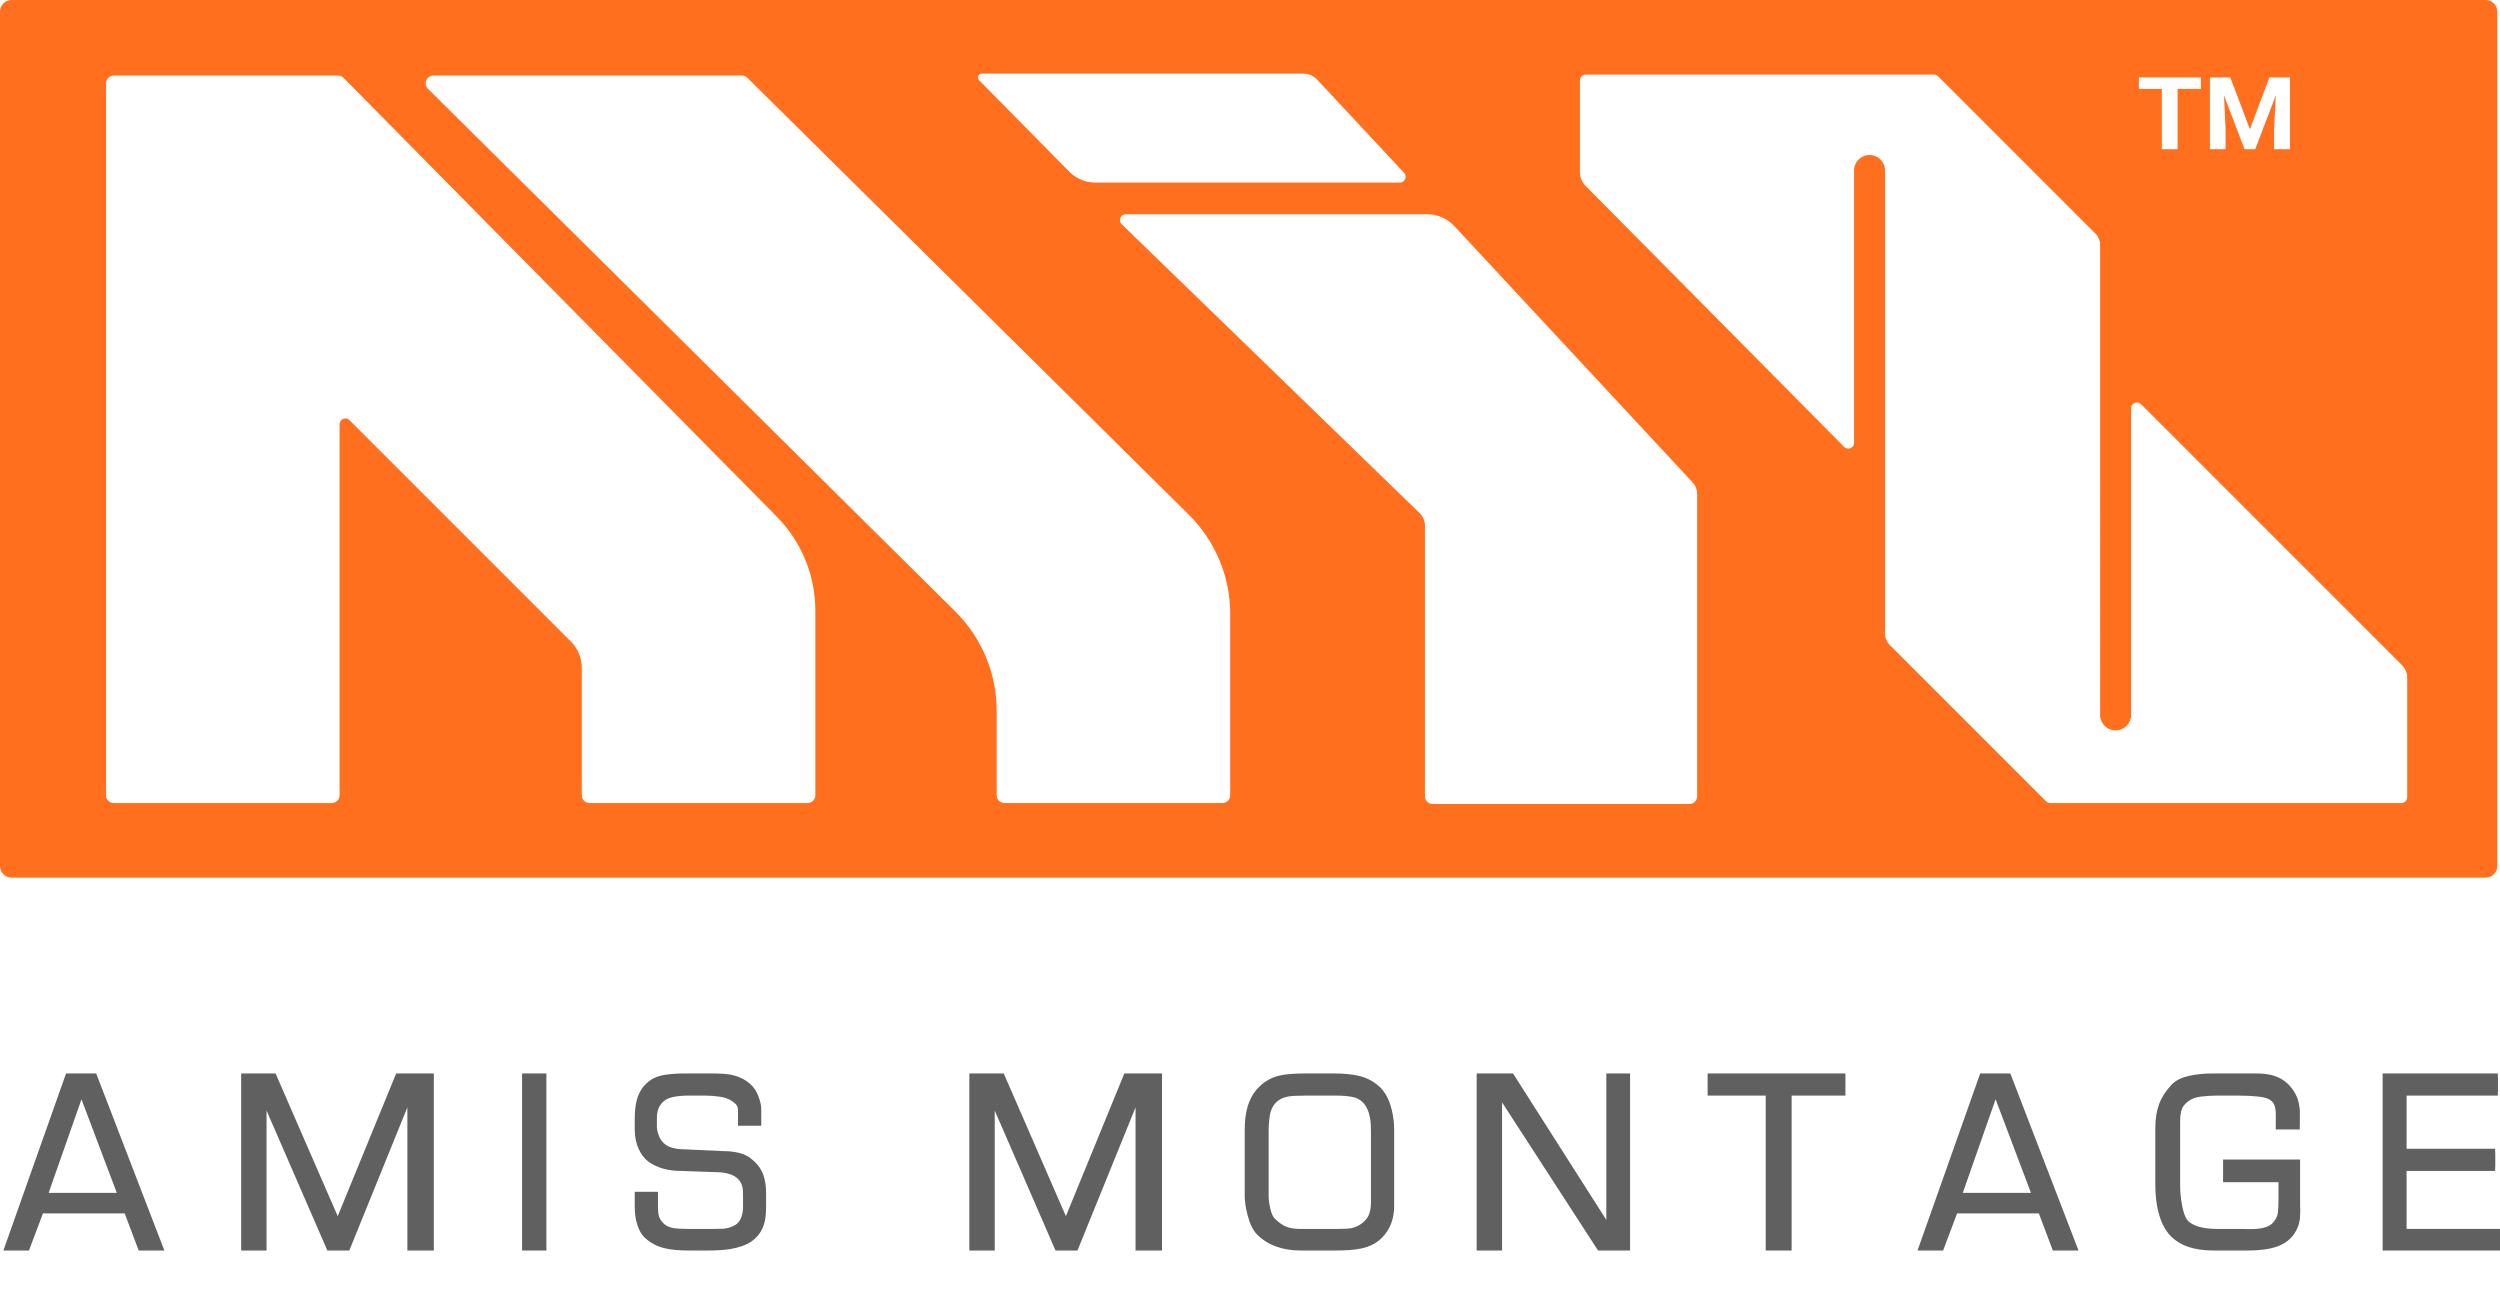 <svg xmlns="http://www.w3.org/2000/svg" id="Layer_1" data-name="Layer 1" viewBox="0 0 1290.4 674"><defs><style>      .cls-1 {        fill: #ff6f1d;        fill-rule: evenodd;      }      .cls-2 {        fill: #606060;      }    </style></defs><path class="cls-1" d="M6,0C2.686,0,0,2.686,0,6V447c0,3.314,2.686,6,6,6H1283c3.31,0,6-2.686,6-6V6c0-3.314-2.69-6-6-6H6ZM58.722,39c-2.209,0-4,1.791-4,4V410.5c0,2.209,1.791,4,4,4h112.554c2.21,0,4-1.791,4-4V218.995c0-2.672,3.232-4.011,5.122-2.121l114.334,114.334c3.563,3.563,5.565,8.396,5.565,13.435v65.857c0,2.209,1.79,4,4,4h112.555c2.209,0,4-1.791,4-4v-95.339c0-18.148-7.15-35.565-19.9-48.479L177.327,40.189c-.751-.761-1.776-1.19-2.846-1.19H58.722Zm455.715,327.806c0-19.205-7.674-37.615-21.314-51.136L220.901,45.841c-2.537-2.515-.756-6.841,2.816-6.841h159.244c1.053,0,2.065,.416,2.813,1.157l227.867,225.524c13.664,13.523,21.352,31.949,21.352,51.174v93.645c0,2.209-1.791,4-4,4h-112.555c-2.209,0-4-1.791-4-4v-43.694Zm-7.656-328.806h165.869c2.774,0,5.423,1.152,7.315,3.182l44.779,48.042c1.788,1.918,.427,5.045-2.195,5.045h-157.103c-5.085,0-9.957-2.038-13.527-5.658l-46.562-47.207c-1.247-1.264-.351-3.404,1.424-3.404Zm228.718,373v-139.69c0-2.436-.987-4.767-2.735-6.462l-153.783-149.104c-1.935-1.876-.607-5.154,2.088-5.154h155.651c5.28,0,10.321,2.197,13.916,6.064l122.955,132.255c1.548,1.665,2.408,3.855,2.408,6.128v155.963c0,2.209-1.791,4-4,4h-132.5c-2.209,0-4-1.791-4-4ZM818.5,38.5c-1.657,0-3,1.343-3,3v47.386c0,2.636,1.041,5.165,2.896,7.038l133.473,134.744c1.885,1.904,5.131,.569,5.131-2.111V88c0-4.418,3.582-8,8-8s8,3.582,8,8v239.186c0,2.122,.843,4.157,2.343,5.657l80.777,80.778c.56,.563,1.33,.879,2.12,.879h181.26c1.66,0,3-1.343,3-3v-61.772c0-2.387-.95-4.676-2.64-6.364l-134.74-134.743c-1.89-1.89-5.12-.551-5.12,2.122v158.257c0,4.418-3.58,8-8,8s-8-3.582-8-8V126.314c0-2.122-.84-4.157-2.34-5.657l-81.28-81.278c-.564-.563-1.327-.879-2.123-.879h-179.757Zm305.49,7.42h12.03v-5.92h-32.02v5.92h11.86v31.08h8.13v-31.08Zm37.32,20.802l-10.1-26.722h-10.55v37h8.09v-10.278l-.82-17.472,10.59,27.75h5.54l10.63-27.791-.9,17.513v10.278h8.21V40h-10.63l-10.06,26.722Z"></path><polygon class="cls-2" points="1290.4 636.37 1290.4 643.54 1233.73 643.54 1233.73 556 1289.29 556 1289.29 563.45 1242.02 563.45 1242.02 594.93 1287.9 594.93 1287.9 602.39 1242.02 602.39 1242.02 636.37 1290.4 636.37"></polygon><path class="cls-2" d="M1187.15,624.89c0,2.3-.18,4.23-.53,5.81-.34,1.53-1.05,3.17-2.17,4.95,0,0,0,.01-.01,.01-1.78,2.68-4.45,4.69-8.1,5.99h-.01c-3.69,1.25-8.49,1.89-14.41,1.89h-17.24c-3.41,0-6.43-.27-9.07-.81-4.2-.84-7.63-2.36-10.32-4.53l-.01-.01c-3.49-2.72-6.02-7.01-7.53-12.99-1.03-4.04-1.55-8.8-1.55-14.31v-28.64c0-4.48,.61-8.34,1.79-11.6l.01-.01c1.24-3.33,3.23-6.45,6-9.4,1.68-1.78,4.22-3.13,7.75-3.97,3.55-.84,7.59-1.27,12.1-1.27h22.43c3.03,0,5.57,.27,7.63,.8,3.17,.82,5.79,2.31,7.87,4.46h.01c3.39,3.45,5.09,7.73,5.09,12.93v6.78h-8.39v-5.67c0-2.2-.25-4.06-.79-5.51,0-.01-.01-.03-.01-.04-.53-1.54-1.61-2.8-3.15-3.8-.01,0-.01-.01-.02-.01v-.01c-1.58-1.07-4.07-1.7-7.31-2.01-3.19-.31-6.59-.47-10.2-.47h-10.85c-2.62,0-5.32,.16-8.06,.47h-.02c-2.76,.26-5.11,.98-7,2.19,0,0-.01,0-.01,.01-2.27,1.43-3.92,3.14-4.82,5.16l-.01,.01c-.81,1.9-1.19,4.37-1.19,7.35v33.64c0,2.91,.28,5.99,.85,9.25v.01c.44,2.64,1.01,4.85,1.72,6.62,.72,1.77,1.6,3.16,2.7,4.08l.01,.01c2.08,1.67,4.78,2.81,8.04,3.45,2.24,.45,4.75,.67,7.52,.67h14.09c.45,0,.94,.02,1.46,.08l.06,.01h1.91c2.76,0,5.09-.22,6.99-.68h.01c2.8-.65,5-1.85,6.47-3.68,1.45-1.77,2.35-3.64,2.62-5.58,.26-1.8,.39-4.33,.39-7.56v-10.73h-28.65v-7.74h35.82v21.99c0,.8,.03,1.61,.09,2.41Z"></path><path class="cls-2" d="M1037.89,556h-12.8l-30.99,87.54h9.02l6.99-18.54,.24-.65h45.04l.25,.65,6.99,18.54h8.97l-33.71-87.54Zm-26.03,61.73l.46-1.33,18.36-52.28,.91-2.59,.97,2.57,19.74,52.28,.51,1.35h-40.95Z"></path><polygon class="cls-2" points="952.01 556 952.01 563.45 924.2 563.45 924.2 643.54 914.8 643.54 914.8 563.45 884.77 563.45 884.77 556 952.01 556"></polygon><polygon class="cls-2" points="840.68 556 840.68 643.54 827.21 643.54 776.34 565.02 774.5 562.18 774.5 643.54 765.38 643.54 765.38 556 781.07 556 830.55 633.68 832.4 636.57 832.4 556 840.68 556"></polygon><path class="cls-2" d="M717.55,573.31c-1.27-5.24-3.38-9.01-6.25-11.43l-.01-.01c-2.6-2.24-5.58-3.77-8.95-4.6-3.42-.84-7.6-1.27-12.55-1.27h-15.02c-6.04,0-10.47,.4-13.37,1.17-4.06,1.06-7.5,3.23-10.34,6.54-1.75,2.04-3.15,4.66-4.16,7.89v.01c-.95,3.22-1.44,7.12-1.44,11.75v33.93c0,2.55,.44,5.61,1.36,9.21,1.15,4.5,2.67,7.57,4.46,9.36,5.09,5.09,12.13,7.68,21.26,7.68h17.8c5.35,0,9.48-.31,12.41-.9l.01-.01c3.94-.77,7.04-2.22,9.34-4.3l.01-.01c2.41-2.11,4.17-4.69,5.29-7.75,.88-2.41,1.33-5.1,1.33-8.09v-39.49c0-3.19-.39-6.42-1.18-9.68Zm-6.83,47.5c0,2.38-.33,4.53-.99,6.45-.69,2-2.05,3.81-4.01,5.44v.01c-1.91,1.58-4.06,2.64-6.45,3.17-1.54,.33-3.98,.49-7.26,.49h-20.11c-3.06,0-5.71-.45-7.9-1.38-2.18-.93-4.31-2.46-6.41-4.55q-.01,0-.02-.02h-.01c-1.2-1.14-2.09-3.17-2.76-5.84l-.01-.01v-.01c-.63-2.76-.95-5.1-.95-6.99v-33.56c0-3.07,.22-6,.66-8.78v-.01c.52-2.92,1.61-5.33,3.31-7.17v-.01h.01c1.96-2.16,4.62-3.52,7.87-4.11,1.77-.32,4.91-.48,9.36-.48h15.57c3.66,0,6.67,.25,8.99,.76,.01,.01,.02,.01,.03,.01,2.46,.47,4.55,1.55,6.24,3.24h.01v.01c2.21,2.27,3.64,5.38,4.34,9.23h.01c.32,1.81,.48,4.23,.48,7.22v36.89Z"></path><rect class="cls-2" x="271.89" y="556" width="8.57" height="87.54"></rect><polygon class="cls-2" points="598.71 556 598.71 643.54 589.03 643.54 589.03 566.4 587.11 566.03 555.67 643.54 546.98 643.54 514.15 567.95 512.23 568.35 512.23 643.54 503.11 643.54 503.11 556 517.58 556 550.13 630.76 551.08 632.93 551.97 630.74 582.59 556 598.71 556"></polygon><path class="cls-2" d="M394.04,615.99v6.4c0,3.66-.28,6.43-.8,8.35v.01c-.99,3.61-2.98,6.43-6,8.52-2.37,1.62-5.7,2.82-10.07,3.55v-.01c-3.02,.49-6.61,.73-10.78,.73h-10.01c-5.21,0-9.26-.37-12.18-1.08-3.74-.89-6.91-2.57-9.56-5.04l-.01-.01c-1.32-1.27-2.42-3.15-3.25-5.69-.83-2.6-1.25-5.47-1.25-8.59v-5.95h8.01v5.95c0,2.15,.19,3.92,.6,5.29v.02c.43,1.35,1.29,2.73,2.52,4.15l.01,.01,.01,.01c1.67,1.81,3.99,2.91,6.87,3.37h.01c1.58,.26,4.09,.39,7.48,.39h13.81c2.46,0,4.06-.03,4.74-.1,2.67-.26,5.08-1.05,7.2-2.37v-.01c1.57-.99,2.74-2.5,3.54-4.44s1.19-4.11,1.19-6.5v-5.01c0-2.2-.06-3.78-.2-4.68v-.02c-.41-2.83-1.71-5.15-3.88-6.92v-.01h-.01c-1.54-1.21-3.34-2.04-5.37-2.5-.01,0-.02-.01-.03-.01-1.93-.51-4.13-.77-6.58-.77h-.04l-18.04-.64h-.04c-3.06,0-5.9-.37-8.52-1.07q-.01,0-.02-.01c-2.61-.77-4.85-1.82-6.72-3.09-.01,0-.01-.01-.02-.01-1.81-1.31-3.31-3.18-4.48-5.64-1.35-2.81-2.04-5.97-2.04-9.48v-5.47c0-3.97,.37-7.17,1.08-9.65h-.01c1.18-4.05,3.36-7.05,6.53-9.07h.01c1.64-1.08,3.84-1.84,6.65-2.26,2.84-.43,6.22-.64,10.14-.64h12.14c4.88,0,8.3,.19,10.3,.54,3.92,.71,7.11,2.22,9.61,4.48l.01,.01c1.52,1.36,2.74,3.19,3.62,5.54,.9,2.34,1.33,4.35,1.33,6.04v6.42h-8.02v-5.95c0-1.25-.27-2.39-.84-3.42-.01-.02-.02-.03-.03-.05-.58-1.11-1.9-2.22-3.68-3.32-1.92-1.2-4.19-1.94-6.77-2.27h-.03c-2.45-.38-5-.57-7.63-.57h-8.43c-3.26,0-6.12,.26-8.55,.77h-.01c-2.39,.52-4.35,1.4-5.81,2.72l-.02,.02c-1.41,1.2-2.45,2.65-3.13,4.34v.01h-.01c-.67,1.64-.99,3.56-.99,5.75v4.36c0,1.62,.33,3.3,.98,5.06l.01,.01c.92,2.58,2.39,4.6,4.44,6.04h.01c2.69,1.81,6.23,2.67,10.53,2.68h.04l19.98,.93h.04c3.15,0,5.93,.33,8.37,.98h.01l.01,.01c2.34,.57,4.5,1.8,6.49,3.73l.02,.02c2.05,1.87,3.46,4.02,4.27,6.44,.82,2.41,1.25,5.29,1.25,8.67Z"></path><polygon class="cls-2" points="222.27 556 222.27 643.54 212.59 643.54 212.59 566.4 210.67 566.03 179.23 643.54 170.54 643.54 137.71 567.95 135.79 568.35 135.79 643.54 126.67 643.54 126.67 556 141.14 556 173.69 630.76 174.64 632.93 175.53 630.74 206.15 556 222.27 556"></polygon><g><path class="cls-2" d="M389.289,599.421q-.01-.01-.02-.02c-2.197-2.117-4.643-3.535-7.349-4.203-.01-.01-.02-.01-.03-.01-2.616-.699-5.541-1.038-8.796-1.038h-.05l-19.939-.929h-.05c-4.064,0-7.169-.809-9.415-2.316-.01,0-.01-.01-.02-.01-1.657-1.168-2.886-2.836-3.694-5.062v-.01c-.579-1.578-.859-3.035-.859-4.373v-4.353c0-2.007,.29-3.654,.849-4.982v-.01c.559-1.398,1.418-2.586,2.596-3.594l.02-.02c1.128-1.018,2.726-1.797,4.902-2.267h.01c2.257-.469,4.952-.719,8.117-.719h8.417c2.546,0,4.992,.19,7.349,.549h.02c2.356,.3,4.343,.968,5.991,1.987,1.777,1.108,2.666,1.967,2.965,2.566l.01,.02,.01,.02c.399,.699,.609,1.518,.609,2.476v7.938h12.001v-8.407c0-2.007-.509-4.263-1.458-6.74-.969-2.586-2.346-4.703-4.154-6.32v.01c-2.806-2.546-6.35-4.193-10.574-4.962h-.01c-2.187-.389-5.751-.569-10.634-.569h-12.121c-3.984,0-7.458,.22-10.424,.659-2.985,.439-5.472,1.288-7.419,2.546,0,.01-.01,.01-.01,.01-3.614,2.306-6.061,5.721-7.359,10.184-.769,2.716-1.148,6.121-1.148,10.184v5.462c0,3.764,.739,7.209,2.227,10.324v.01c1.298,2.716,2.995,4.852,5.132,6.39l.01,.01h.01c2.077,1.428,4.513,2.556,7.319,3.375l.01,.01h.01c2.796,.769,5.801,1.148,9.016,1.148h.03l18.012,.639h.04c2.336,0,4.383,.25,6.13,.709l.02,.01h.02c1.767,.409,3.285,1.108,4.583,2.117q.01,0,.02,.01c1.767,1.438,2.806,3.305,3.135,5.651l.01,.01c.11,.719,.17,2.157,.17,4.383v5.002c0,2.167-.349,4.074-1.038,5.721-.679,1.637-1.598,2.776-2.746,3.515,0,.01-.01,.01-.01,.01-1.837,1.138-3.924,1.827-6.32,2.067-.559,.05-2.047,.09-4.533,.09h-13.789c-3.385,0-5.751-.13-7.149-.359-2.546-.409-4.403-1.338-5.701-2.726l-.02-.02c-1.098-1.278-1.767-2.416-2.087-3.405q-.01-.01-.01-.02c-.32-1.108-.509-2.646-.509-4.693v-7.938h-11.991v7.938c0,3.295,.449,6.36,1.348,9.186v.01c.899,2.756,2.137,4.952,3.774,6.52l.01,.01c2.905,2.716,6.4,4.553,10.444,5.511,3.135,.769,7.359,1.138,12.63,1.138h9.994c4.233,0,7.928-.25,11.083-.749h.01c4.523-.759,8.157-2.027,10.853-3.864l-.564-.824c.001-.001,.002-.001,.003-.002,.001-.001,.002-.001,.003-.002l.558,.828,.01-.01c3.405-2.356,5.671-5.571,6.779-9.625,.589-2.157,.869-5.132,.869-8.866v-6.39c0-3.534-.439-6.64-1.348-9.296-.919-2.746-2.526-5.172-4.793-7.249Z"></path><polygon class="cls-2" points="270.473 554.071 269.474 554.071 269.474 555.069 269.474 644.471 269.474 645.469 270.473 645.469 281.027 645.469 282.025 645.469 282.025 644.471 282.025 555.069 282.025 554.071 281.027 554.071 270.473 554.071"></polygon><path class="cls-2" d="M49.895,554.71l-.25-.639h-15.546l-.24,.659L2.209,644.141l-.469,1.328H14.949l.24-.639,6.979-18.521h42.204l6.979,18.521,.24,.639h13.249l-.519-1.358-34.427-89.401Zm-7.838,12.72l18.232,48.275H25.104l16.954-48.275Zm-20.583,57.885h.005v.005l-.006-.002,.001-.003Zm43.587,0h.005l.001,.003-.006,.002v-.005Z"></path><polygon class="cls-2" points="205.164 554.071 204.485 554.071 204.236 554.69 174.312 627.737 142.492 554.67 142.232 554.071 141.573 554.071 125.478 554.071 124.479 554.071 124.479 555.069 124.479 644.471 124.479 645.469 125.478 645.469 136.581 645.469 137.579 645.469 137.579 644.471 137.579 573.211 168.701 644.87 168.97 645.469 169.619 645.469 179.614 645.469 180.293 645.469 180.543 644.85 210.266 571.584 210.266 644.471 210.266 645.469 211.265 645.469 222.927 645.469 223.925 645.469 223.925 644.471 223.925 555.069 223.925 554.071 222.927 554.071 205.164 554.071"></polygon><path class="cls-2" d="M1187.22,622.435v-23.943h-39.758v11.722h28.606v8.717c0,3.195-.13,5.601-.369,7.259-.21,1.518-.919,3.045-2.187,4.603-1.118,1.388-2.866,2.406-5.372,2.995h-.01c-1.687,.399-3.854,.619-6.52,.619h-1.857c-.549-.06-1.078-.09-1.568-.09h-14.068c-2.666,0-5.042-.22-7.119-.629-3.025-.599-5.392-1.627-7.149-3.035l-.01-.01c-.749-.619-1.458-1.677-2.107-3.275-.639-1.588-1.178-3.644-1.607-6.2-.549-3.165-.819-6.13-.819-8.906v-33.588c0-2.826,.359-4.982,1.018-6.54l.01-.01c.709-1.558,2.017-2.985,4.054-4.273h.01c1.558-1.008,3.584-1.647,6.121-1.887h.03c2.676-.3,5.292-.459,7.838-.459h10.833c3.555,0,6.879,.16,9.994,.459,3.175,.31,5.242,.909,6.38,1.687h.01l.01,.01c1.268,.829,2.027,1.777,2.366,2.806l.01,.03,.01,.01c.429,1.138,.669,2.736,.669,4.832v7.658h12.371v-8.766c0-5.671-1.887-10.454-5.661-14.298v-.01c-2.366-2.426-5.292-4.084-8.786-4.992-2.266-.579-4.982-.859-8.117-.859h-22.395c-4.633,0-8.816,.439-12.54,1.318-3.764,.899-6.71,2.386-8.736,4.553-2.916,3.105-5.062,6.45-6.41,10.044v.01c-1.288,3.524-1.917,7.628-1.917,12.281v28.596c0,5.621,.529,10.544,1.608,14.777,1.578,6.24,4.293,10.973,8.207,14.048l.01,.01c2.985,2.396,6.71,4.024,11.153,4.912h.01c2.796,.569,5.941,.849,9.445,.849h17.213c6.051,0,11.073-.649,15.037-1.997h.01c4.004-1.418,7.059-3.664,9.116-6.779v-.01l.01-.01c1.218-1.917,2.037-3.784,2.436-5.591,.399-1.757,.579-3.834,.579-6.23v-.08c-.06-.769-.09-1.548-.09-2.326v-.01Z"></path><polygon class="cls-2" points="1289.402 634.316 1242.095 634.316 1242.095 604.383 1286.905 604.383 1287.904 604.383 1287.904 603.384 1287.904 593.939 1287.904 592.941 1286.905 592.941 1242.095 592.941 1242.095 565.503 1288.293 565.503 1289.292 565.503 1289.292 564.505 1289.292 555.069 1289.292 554.071 1288.293 554.071 1230.822 554.071 1229.824 554.071 1229.824 555.069 1229.824 644.471 1229.824 645.469 1230.822 645.469 1289.402 645.469 1290.4 645.469 1290.4 644.471 1290.4 635.315 1290.4 634.316 1289.402 634.316"></polygon><path class="cls-2" d="M1037.902,554.71l-.25-.639h-15.556l-.23,.659-31.651,89.411-.469,1.328h13.199l.25-.639,6.979-18.521h42.205l6.979,18.521,.24,.639h13.249l-.519-1.358-34.427-89.401Zm10.394,60.995h-35.185l16.944-48.295,18.242,48.295Zm4.773,9.61l.002,.004-.002,.001v-.005Z"></path><polygon class="cls-2" points="882.403 554.071 881.405 554.071 881.405 555.069 881.405 564.505 881.405 565.503 882.403 565.503 911.388 565.503 911.388 644.471 911.388 645.469 912.387 645.469 923.769 645.469 924.767 645.469 924.767 644.471 924.767 565.503 951.536 565.503 952.534 565.503 952.534 564.505 952.534 555.069 952.534 554.071 951.536 554.071 882.403 554.071"></polygon><path class="cls-2" d="M711.488,560.421l-.01-.01c-2.836-2.436-6.081-4.114-9.745-5.012-3.624-.889-7.968-1.328-13.01-1.328h-14.997c-6.071,0-10.713,.399-13.858,1.238-4.463,1.158-8.247,3.554-11.332,7.159-1.957,2.286-3.465,5.162-4.543,8.587l-.01,.01v.01c-1.018,3.445-1.518,7.558-1.518,12.311v33.877c0,2.766,.479,5.991,1.418,9.685,1.188,4.643,2.826,8.107,4.982,10.274,5.531,5.531,13.13,8.247,22.635,8.247h17.772c5.382,0,9.655-.31,12.78-.948v.01c4.194-.829,7.648-2.406,10.274-4.763l.01-.01c2.656-2.336,4.593-5.182,5.831-8.547,.968-2.656,1.448-5.581,1.448-8.766v-39.429c0-3.345-.419-6.73-1.238-10.134-1.328-5.491-3.594-9.685-6.889-12.461Zm-20.548,73.895h-20.079c-2.876,0-5.232-.419-7.109-1.218-1.887-.809-3.824-2.167-5.791-4.144l-.01-.01-.02-.01c-.759-.719-1.538-2.257-2.207-4.862q-.01-.01-.01-.02c-.599-2.666-.889-4.823-.889-6.51v-33.508c0-2.975,.21-5.791,.639-8.447,.469-2.626,1.418-4.643,2.796-6.14l.01-.01c1.617-1.787,3.844-2.955,6.75-3.485,1.568-.29,4.533-.449,8.986-.449h15.546c3.604,0,6.46,.25,8.577,.719h.01l.02,.01c2.097,.399,3.814,1.298,5.212,2.676l.01,.01c1.847,1.917,3.135,4.613,3.794,8.167v.01c.29,1.647,.449,3.924,.449,6.849v36.833c0,2.197-.3,4.124-.879,5.781-.539,1.578-1.647,3.105-3.395,4.563-1.667,1.378-3.525,2.296-5.591,2.756v-.01c-1.308,.29-3.554,.449-6.819,.449Z"></path><polygon class="cls-2" points="581.021 554.071 580.342 554.071 580.092 554.69 550.169 627.737 518.348 554.67 518.089 554.071 517.43 554.071 501.335 554.071 500.336 554.071 500.336 555.069 500.336 644.471 500.336 645.469 501.335 645.469 512.437 645.469 513.436 645.469 513.436 644.471 513.436 573.211 544.558 644.87 544.817 645.469 545.476 645.469 555.471 645.469 556.15 645.469 556.399 644.85 586.123 571.584 586.123 644.471 586.123 645.469 587.122 645.469 598.783 645.469 599.782 645.469 599.782 644.471 599.782 555.069 599.782 554.071 598.783 554.071 581.021 554.071"></polygon><polygon class="cls-2" points="830.114 554.071 829.116 554.071 829.116 555.069 829.116 629.664 781.25 554.53 780.961 554.071 780.411 554.071 763.198 554.071 762.2 554.071 762.2 555.069 762.2 644.471 762.2 645.469 763.198 645.469 774.301 645.469 775.299 645.469 775.299 644.471 775.299 568.998 824.553 645.02 824.843 645.469 825.392 645.469 840.378 645.469 841.377 645.469 841.377 644.471 841.377 555.069 841.377 554.071 840.378 554.071 830.114 554.071"></polygon></g></svg>